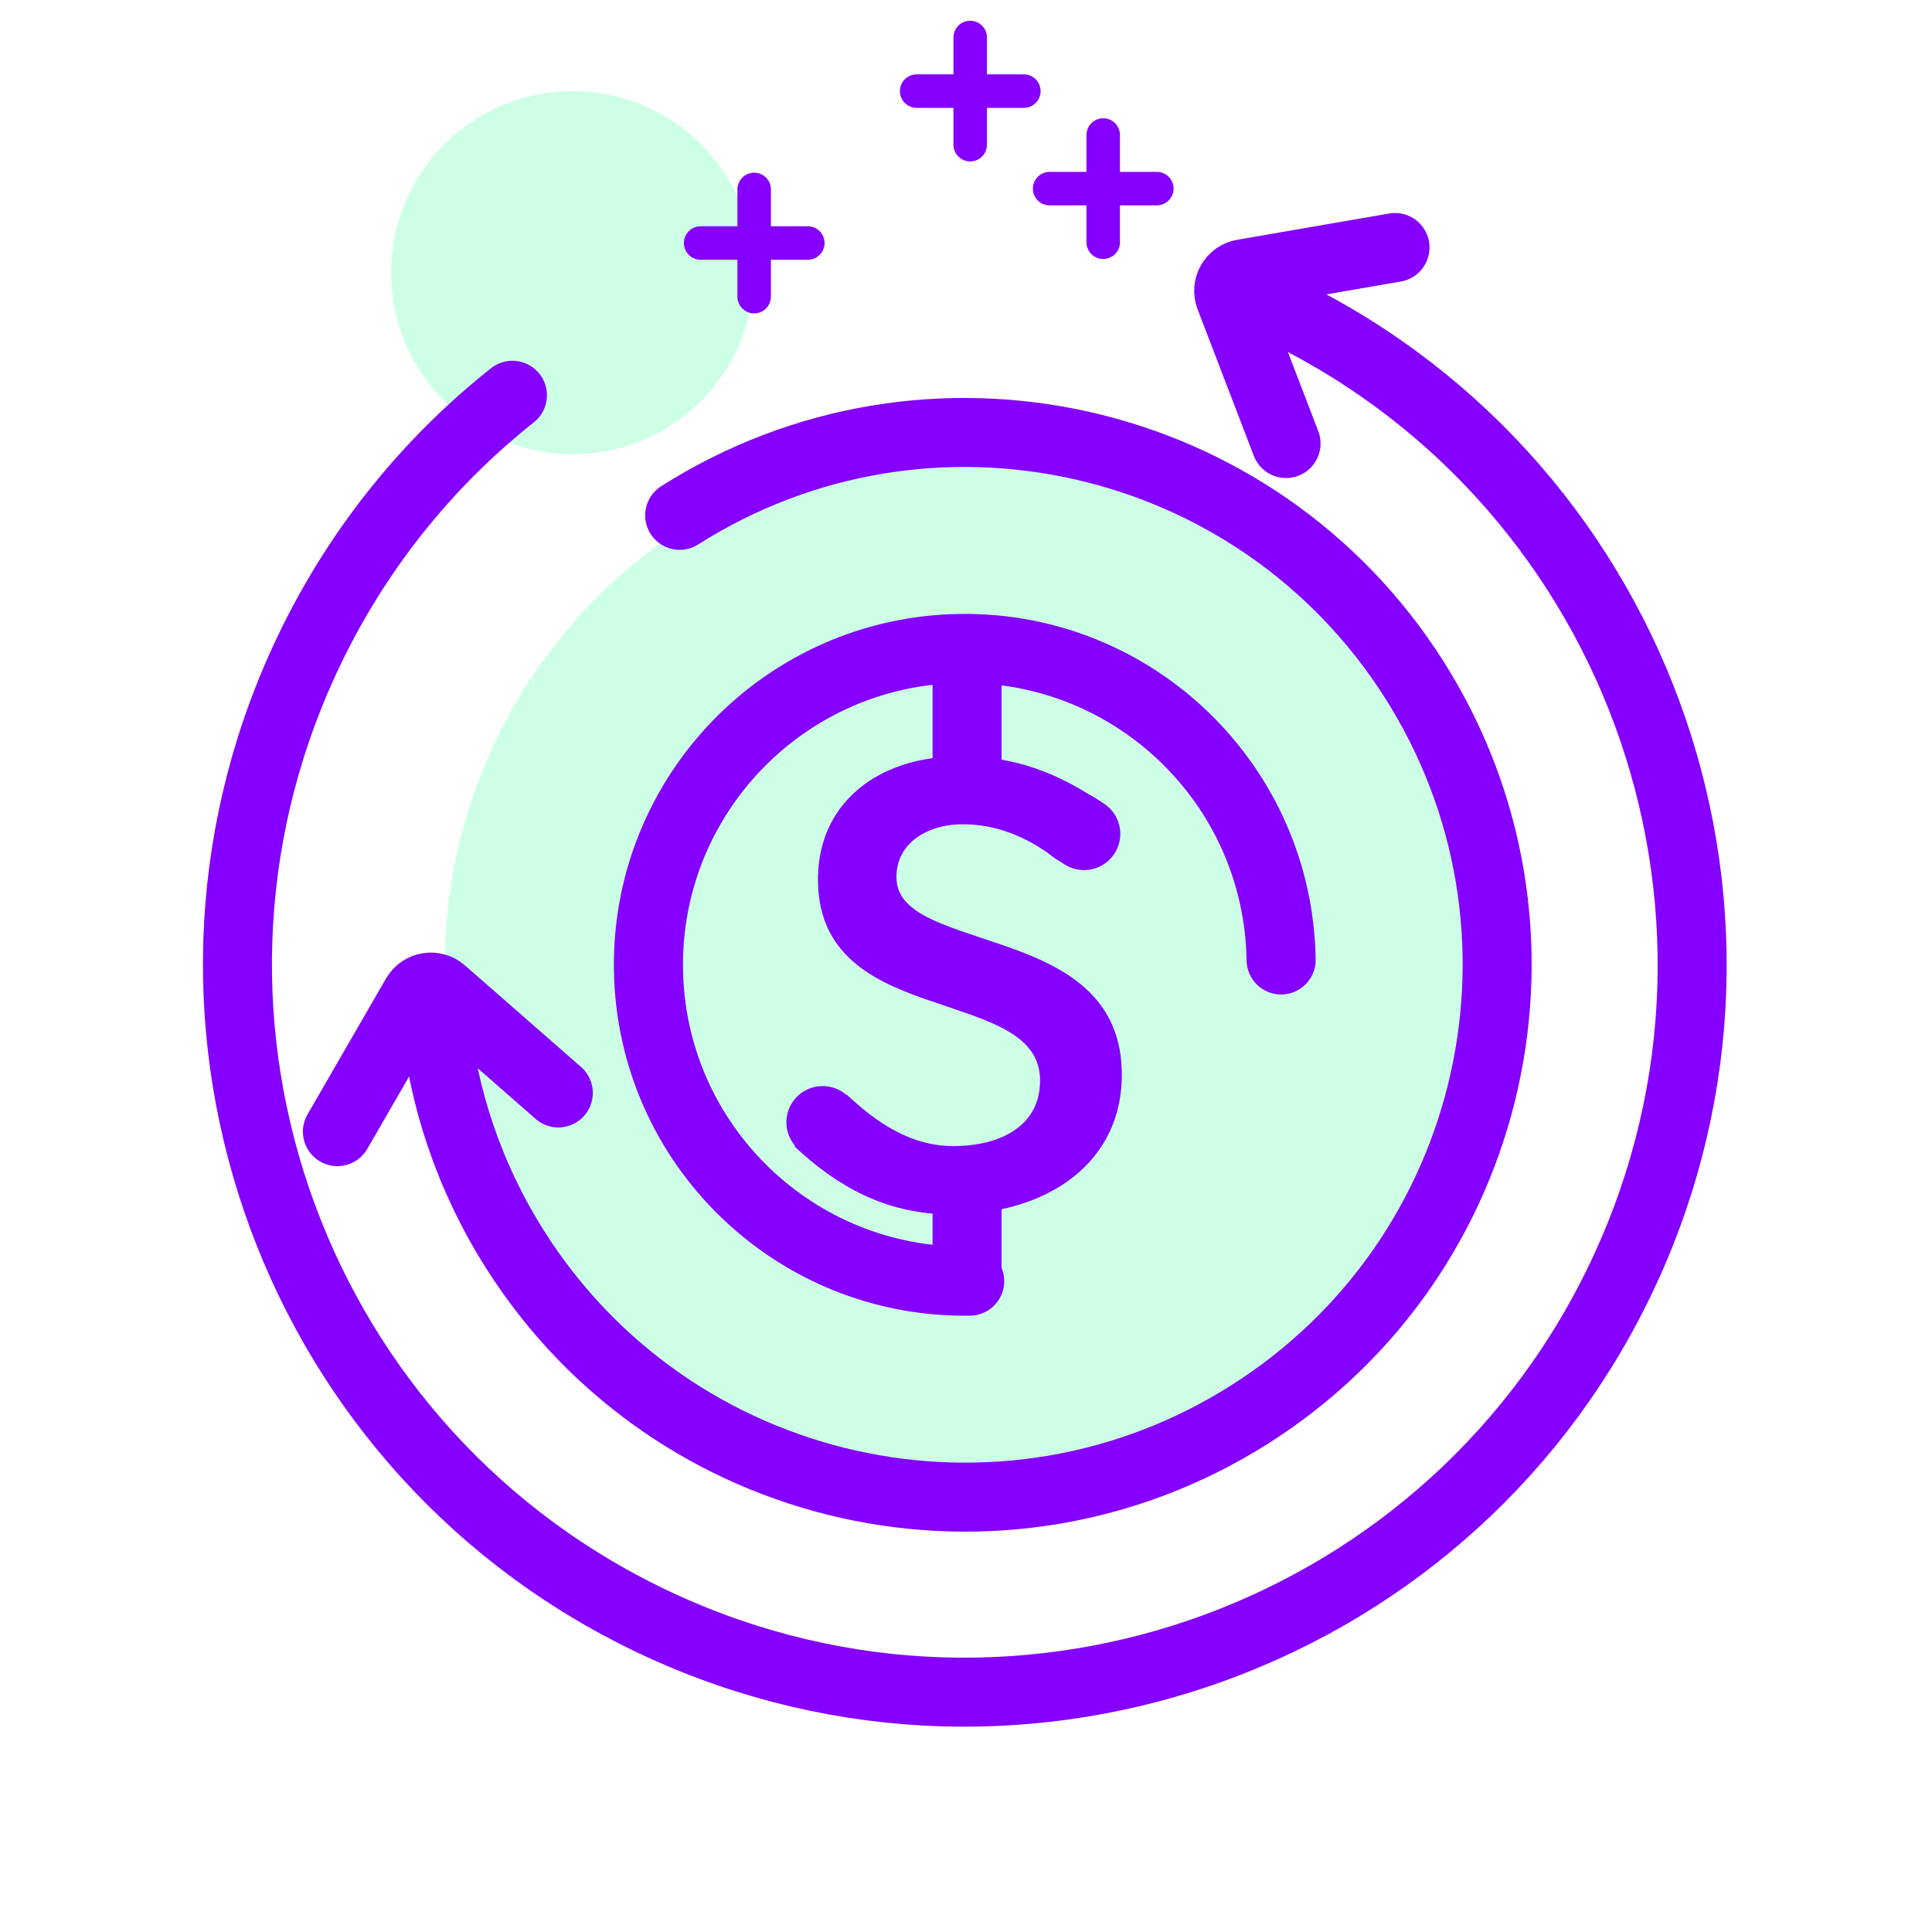 <svg width="56" height="56" viewBox="0 0 56 56" fill="none" xmlns="http://www.w3.org/2000/svg">
<circle opacity="0.2" cx="27.968" cy="27.966" r="15.072" transform="rotate(6.345 27.968 27.966)" fill="#00FF85"/>
<circle opacity="0.2" cx="16.599" cy="7.903" r="5.262" fill="#00FF85"/>
<path d="M31.977 3.914V7.021" stroke="#8500FF" stroke-width="0.971" stroke-linecap="round"/>
<path d="M33.531 5.467L30.424 5.467" stroke="#8500FF" stroke-width="0.971" stroke-linecap="round"/>
<path d="M28.122 1.087V4.194" stroke="#8500FF" stroke-width="0.971" stroke-linecap="round"/>
<path d="M29.677 2.641L26.57 2.641" stroke="#8500FF" stroke-width="0.971" stroke-linecap="round"/>
<path d="M21.86 5.491V8.598" stroke="#8500FF" stroke-width="0.971" stroke-linecap="round"/>
<path d="M23.415 7.044L20.308 7.044" stroke="#8500FF" stroke-width="0.971" stroke-linecap="round"/>
<path d="M9.78 32.801L12.056 28.861C12.213 28.589 12.581 28.528 12.818 28.735L16.183 31.679" stroke="#8500FF" stroke-width="2" stroke-linecap="round"/>
<path d="M37.277 12.856L35.647 8.608C35.535 8.314 35.718 7.99 36.029 7.936L40.435 7.174" stroke="#8500FF" stroke-width="2" stroke-linecap="round"/>
<path d="M36.789 8.823C47.361 13.696 51.981 26.217 47.108 36.789C42.235 47.361 29.715 51.981 19.143 47.108C8.57 42.235 3.95 29.715 8.823 19.143C10.254 16.038 12.345 13.446 14.853 11.457" stroke="#8500FF" stroke-width="2" stroke-linecap="round"/>
<path d="M19.701 14.937C26.897 10.373 36.43 12.506 40.994 19.702C45.558 26.897 43.425 36.43 36.23 40.994C29.034 45.558 19.501 43.425 14.937 36.23C13.597 34.116 12.834 31.802 12.607 29.47" stroke="#8500FF" stroke-width="2" stroke-linecap="round"/>
<path d="M37.134 27.824C37.056 22.76 32.887 18.718 27.823 18.797C22.759 18.875 18.718 23.044 18.796 28.108C18.875 33.172 23.044 37.213 28.107 37.134" stroke="#8500FF" stroke-width="2.003" stroke-linecap="round"/>
<path d="M28.031 22.592V19.092" stroke="#8500FF" stroke-width="2" stroke-linecap="round"/>
<path d="M28.031 37.123V34.256" stroke="#8500FF" stroke-width="2" stroke-linecap="round"/>
<path d="M23.025 33.225C24.326 34.452 25.692 35.137 27.354 35.197L27.393 37.031L28.86 36.999L28.819 35.089C30.858 34.736 32.566 33.386 32.516 31.051C32.465 28.697 30.594 27.907 28.864 27.327C27.385 26.818 26.007 26.481 25.985 25.458C25.962 24.397 26.937 23.912 27.824 23.893C28.905 23.87 29.841 24.294 30.626 24.914L31.923 23.264C30.865 22.534 29.813 22.093 28.632 21.964L28.592 20.093L27.145 20.124L27.184 21.957C25.162 22.174 23.665 23.481 23.71 25.584C23.758 27.803 25.491 28.519 27.125 29.063C28.642 29.59 30.117 29.964 30.146 31.276C30.174 32.569 29.106 33.19 27.716 33.22C26.404 33.249 25.385 32.518 24.537 31.725L23.025 33.225Z" fill="#8500FF"/>
<path d="M31.422 24.17L31.156 23.998" stroke="#8500FF" stroke-width="2.1" stroke-linecap="round"/>
<path d="M24.281 32.905L23.844 32.53" stroke="#8500FF" stroke-width="2.1" stroke-linecap="round"/>
</svg>
